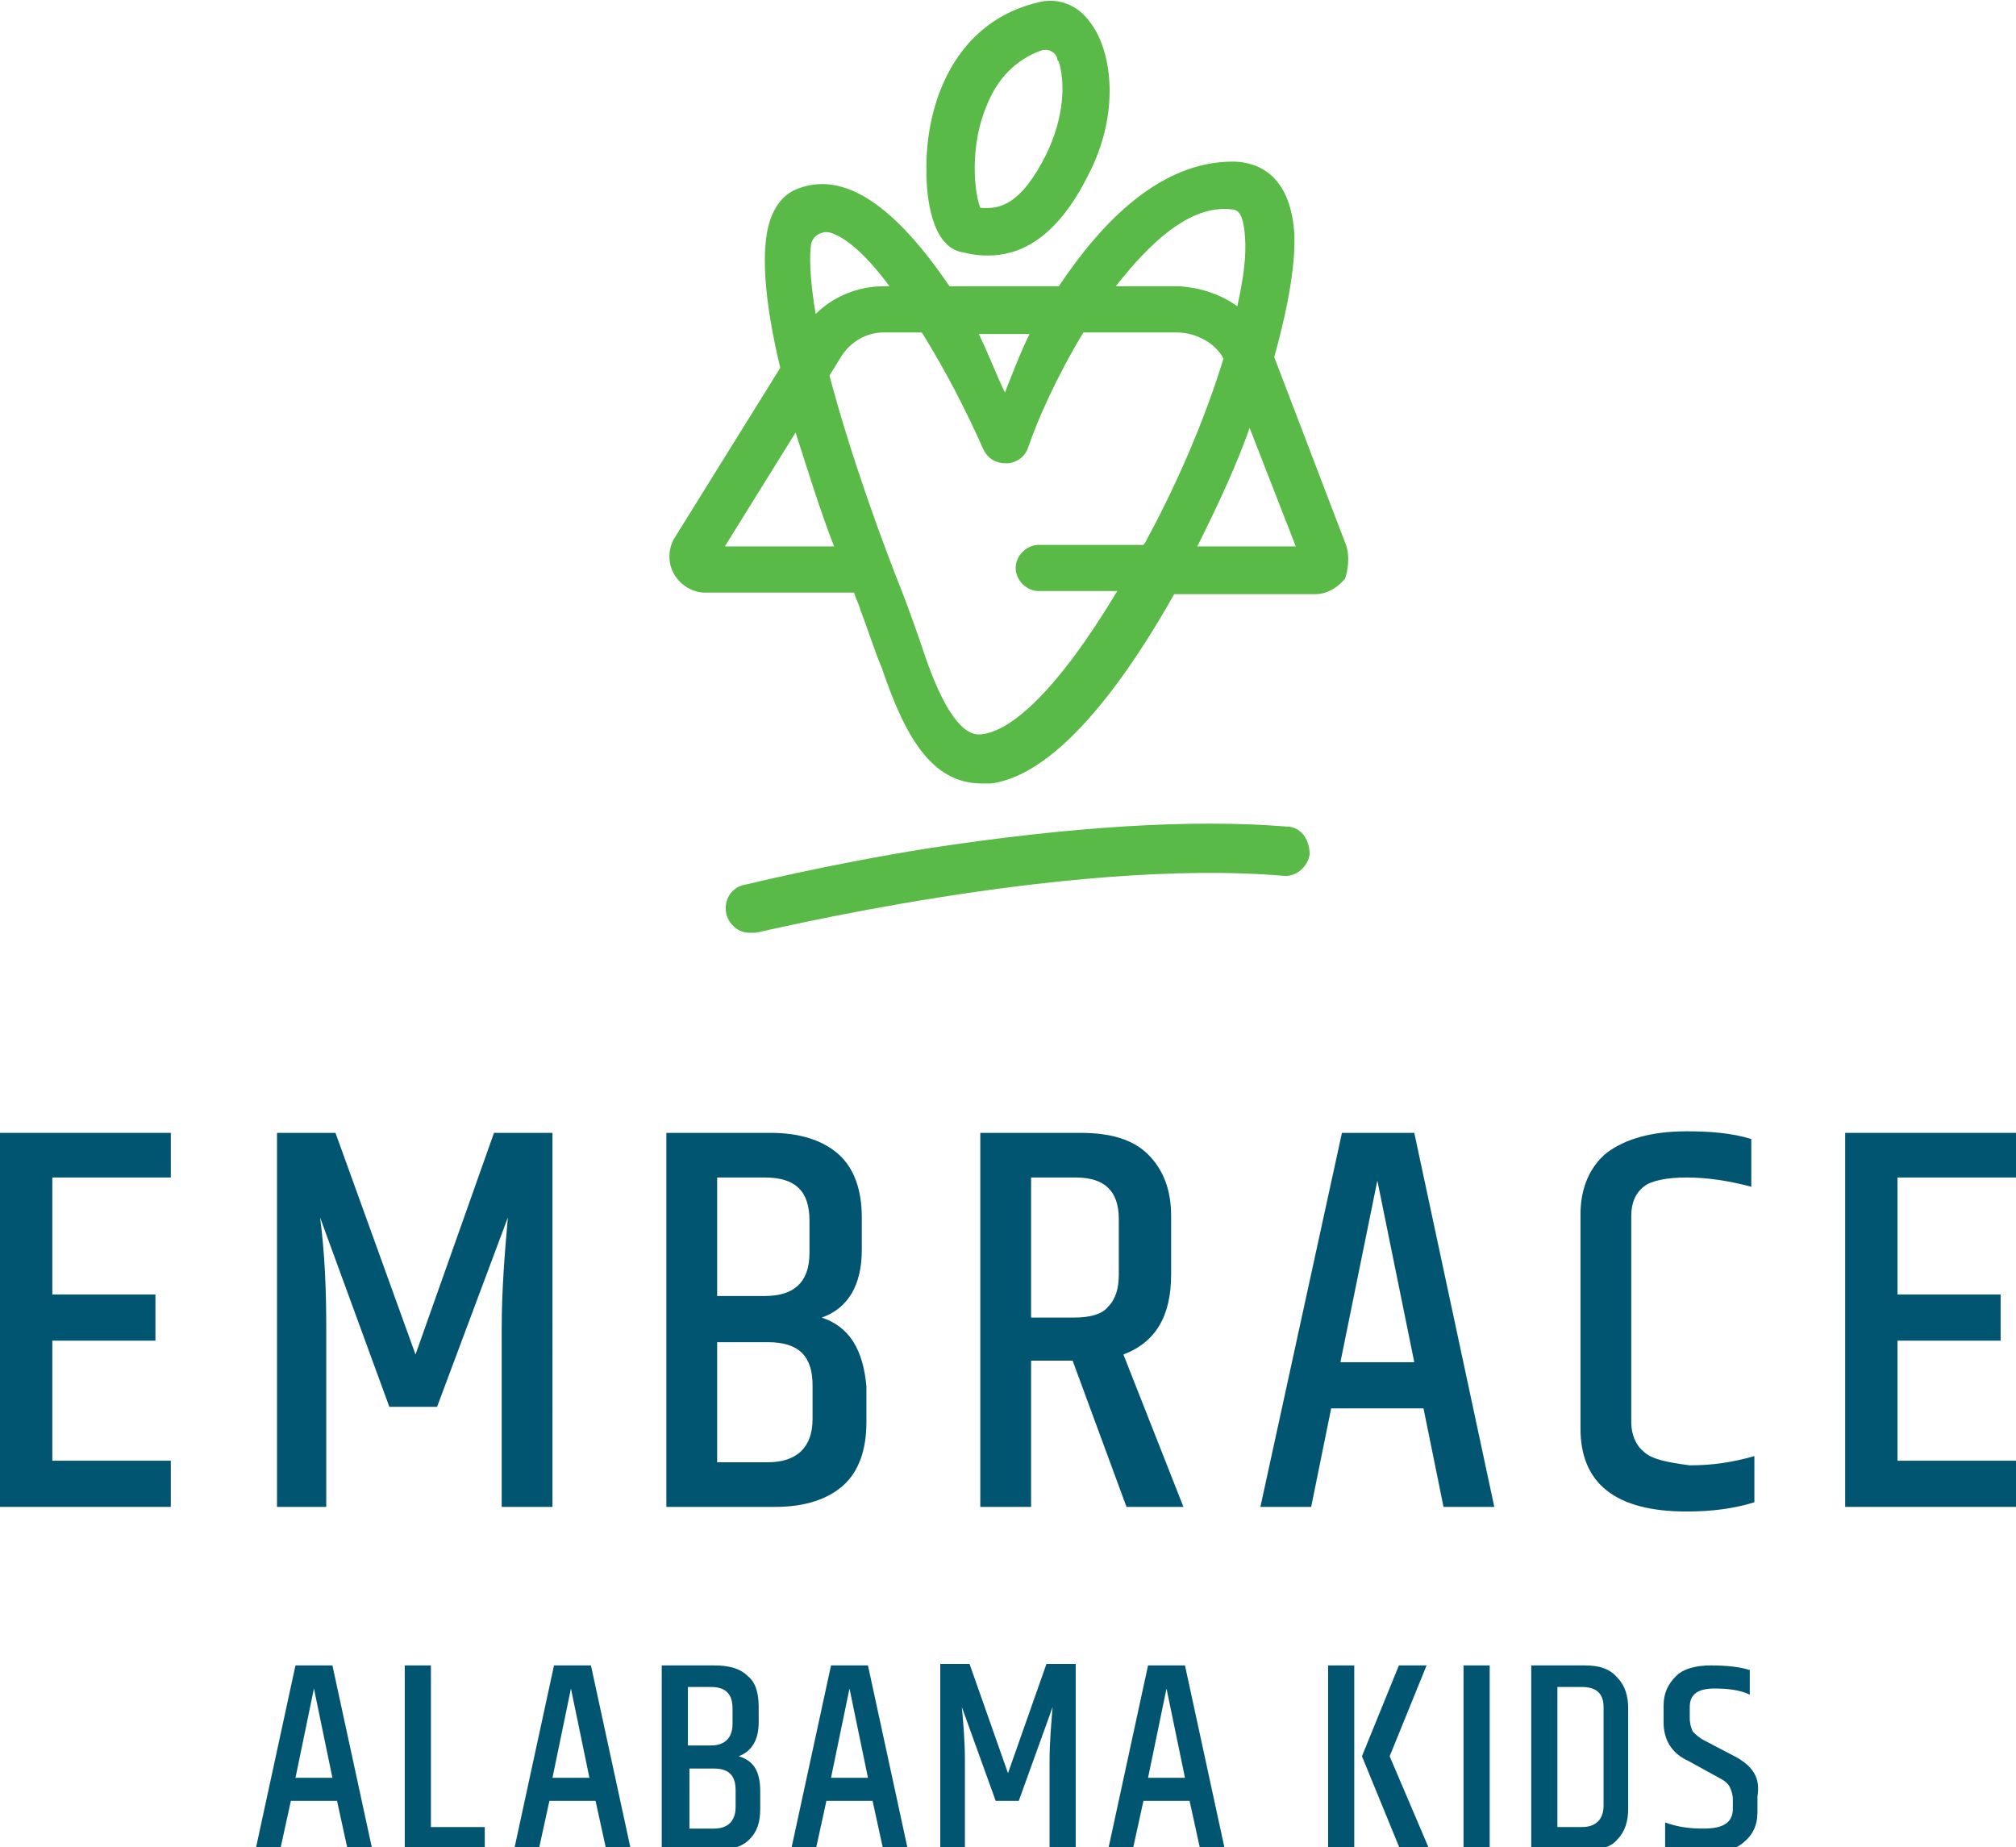 <?xml version="1.0" encoding="utf-8"?>
<!-- Generator: Adobe Illustrator 25.0.1, SVG Export Plug-In . SVG Version: 6.00 Build 0)  -->
<svg version="1.1" id="Layer_1" xmlns="http://www.w3.org/2000/svg" xmlns:xlink="http://www.w3.org/1999/xlink" x="0px" y="0px"
	 viewBox="0 0 131 120" style="enable-background:new 0 0 131 120;" xml:space="preserve">
<style type="text/css">
	.st0{fill:#015571;}
	.st1{fill:#5ABA47;}
</style>
<g>
	<polygon class="st0" points="0,73.6 0,97.9 11.1,97.9 11.1,94.9 3.4,94.9 3.4,87.1 10.1,87.1 10.1,84.1 3.4,84.1 3.4,76.5 
		11.1,76.5 11.1,73.6 	"/>
	<path class="st0" d="M32.7,97.9h3.2V73.6h-3.8L27,88l-5.2-14.4H18v24.3h3.2V86.3c0-2.6-0.1-4.9-0.4-7.2l4.5,12.3h3.1L33,79.1
		c-0.2,2.3-0.4,4.7-0.4,7.2v11.6H32.7z"/>
	<path class="st0" d="M53.4,85.6c1.7-0.6,2.6-2.1,2.6-4.4v-2.1c0-1.8-0.5-3.2-1.5-4.1s-2.5-1.4-4.4-1.4h-6.8v24.3h7.1
		c1.9,0,3.4-0.5,4.4-1.4s1.5-2.3,1.5-4.1v-2.3C56.1,87.7,55.2,86.2,53.4,85.6 M46.6,76.5h3.1c2,0,2.9,0.9,2.9,2.8v2.1
		c0,1.9-1,2.8-2.9,2.8h-3.1V76.5z M52.8,92.2c0,1.8-1,2.8-2.9,2.8h-3.3v-7.8h3.3c2,0,2.9,0.9,2.9,2.8V92.2z"/>
	<path class="st0" d="M76.1,82.8V79c0-1.7-0.5-3-1.5-4s-2.5-1.4-4.4-1.4h-6.5v24.3H67v-9.5h2.7l3.5,9.5h3.7L73,88
		C75.1,87.2,76.1,85.5,76.1,82.8 M72.7,82.8c0,0.9-0.2,1.6-0.7,2.1c-0.4,0.5-1.2,0.7-2.2,0.7H67v-9.1h2.9c1.9,0,2.8,0.9,2.8,2.7
		C72.7,79.2,72.7,82.8,72.7,82.8z"/>
	<path class="st0" d="M91.9,73.6h-4.7l-5.3,24.3h3.3l1.3-6.4h6l1.3,6.4h3.3L91.9,73.6z M87.1,88.5l2.4-11.8l2.4,11.8H87.1z"/>
	<path class="st0" d="M106.8,94.3c-0.5-0.4-0.8-1.1-0.8-1.9V79c0-0.9,0.3-1.5,0.8-1.9s1.5-0.6,2.8-0.6s2.7,0.2,4.2,0.6V74
		c-1.3-0.4-2.7-0.5-4.2-0.5c-2.3,0-4,0.5-5.2,1.4c-1.1,0.9-1.7,2.3-1.7,4v13.9c0,3.6,2.3,5.4,6.9,5.4c1.7,0,3.1-0.2,4.4-0.6v-3
		c-1.4,0.4-2.7,0.6-4.2,0.6C108.3,95,107.3,94.8,106.8,94.3"/>
	<polygon class="st0" points="131,76.5 131,73.6 119.9,73.6 119.9,97.9 131,97.9 131,94.9 123.3,94.9 123.3,87.1 130,87.1 130,84.1 
		123.3,84.1 123.3,76.5 	"/>
	<rect x="86.3" y="108.2" class="st0" width="1.7" height="12"/>
	<polygon class="st0" points="92.7,108.2 90.9,108.2 88.5,114.1 91,120.2 92.9,120.2 90.3,114.1 	"/>
	<rect x="95.1" y="108.2" class="st0" width="1.7" height="12"/>
	<path class="st0" d="M103,108.2h-3.5v12h3.5c1,0,1.7-0.2,2.1-0.7c0.5-0.5,0.7-1.2,0.7-2V111c0-0.8-0.2-1.5-0.7-2
		C104.6,108.4,103.9,108.2,103,108.2 M104.2,117.3c0,0.9-0.5,1.4-1.4,1.4h-1.6v-9.1h1.6c0.9,0,1.4,0.4,1.4,1.3V117.3z"/>
	<path class="st0" d="M112.9,114.2l-2.1-1.1c-0.4-0.2-0.6-0.4-0.8-0.6c-0.1-0.2-0.2-0.5-0.2-0.9v-0.7c0-0.8,0.5-1.2,1.6-1.2
		c0.9,0,1.7,0.1,2.3,0.4v-1.6c-0.6-0.2-1.5-0.3-2.5-0.3s-1.8,0.2-2.3,0.7s-0.8,1.1-0.8,1.9v1.1c0,1.1,0.5,2,1.6,2.5l2,1.1
		c0.4,0.2,0.6,0.4,0.7,0.6s0.2,0.5,0.2,0.8v0.6c0,0.9-0.6,1.3-1.9,1.3c-0.9,0-1.7-0.1-2.5-0.4v1.6c0.7,0.2,1.5,0.4,2.6,0.4
		s1.9-0.2,2.5-0.7s0.9-1.1,0.9-2v-1C114.4,115.5,113.9,114.8,112.9,114.2"/>
	<polygon class="st0" points="28,108.2 26.3,108.2 26.3,120.1 31.5,120.1 31.5,118.7 28,118.7 	"/>
	<path class="st0" d="M19.2,108.2l-2.6,12h1.6l0.7-3.2h3l0.7,3.2h1.6l-2.6-12H19.2z M19.2,115.5l1.2-5.8l1.2,5.8H19.2z"/>
	<path class="st0" d="M36,108.2l-2.6,12H35l0.7-3.2h3l0.7,3.2H41l-2.6-12H36z M35.9,115.5l1.2-5.8l1.2,5.8H35.9z"/>
	<path class="st0" d="M54,108.2l-2.6,12H53l0.7-3.2h3l0.7,3.2H59l-2.6-12H54z M54,115.5l1.2-5.8l1.2,5.8H54z"/>
	<path class="st0" d="M74.6,108.2l-2.6,12h1.6l0.7-3.2h3l0.7,3.2h1.6l-2.6-12H74.6z M74.6,115.5l1.2-5.8l1.2,5.8H74.6z"/>
	<path class="st0" d="M68.3,120.1h1.6v-12H68l-2.5,7.1l-2.5-7.1h-1.9v12h1.6v-5.7c0-1.3-0.1-2.4-0.2-3.5l2.2,6.1h1.5l2.2-6.1
		c-0.1,1.2-0.2,2.3-0.2,3.6v5.6H68.3z"/>
	<path class="st0" d="M48,114.1c0.8-0.3,1.3-1,1.3-2.2v-1c0-0.9-0.2-1.6-0.7-2c-0.5-0.5-1.2-0.7-2.2-0.7H43v12h3.5
		c1,0,1.7-0.2,2.2-0.7s0.7-1.1,0.7-2v-1.1C49.4,115.1,49,114.4,48,114.1 M44.7,109.6h1.5c1,0,1.4,0.5,1.4,1.4v1
		c0,0.9-0.5,1.4-1.4,1.4h-1.5V109.6z M47.8,117.4c0,0.9-0.5,1.4-1.4,1.4h-1.6v-3.9h1.6c1,0,1.4,0.5,1.4,1.4V117.4z"/>
	<path class="st1" d="M87.5,35.5l-4.7-12.3c1-3.6,1.4-6.3,1.3-8.1c-0.3-4.2-2.9-4.6-4-4.6c-4.7,0-8.5,3.9-11.3,8.1h-7.1
		c-3.6-5.3-6.8-7.4-9.7-6.4c-0.6,0.2-1.3,0.6-1.8,1.7c-0.9,2-0.5,5.8,0.5,10L43.8,35c-0.4,0.7-0.4,1.6,0,2.3s1.2,1.2,2,1.2h9.7
		c0.1,0.4,0.3,0.7,0.4,1.1c0.5,1.3,0.9,2.6,1.4,3.8c1.5,4.4,3.2,7.5,6.5,7.5c0.2,0,0.4,0,0.6,0c4.6-0.6,9.2-7.5,11.9-12.3h9.2
		c0.7,0,1.4-0.4,1.9-1C87.6,37,87.7,36.2,87.5,35.5 M80,13.6c0.4,0,0.8,0.2,0.9,1.8c0.1,1.2-0.1,2.7-0.5,4.5
		c-1.1-0.8-2.4-1.2-3.7-1.3c-1.4,0-4.2,0-4.2,0C74.7,15.8,77.3,13.3,80,13.6 M66.9,21.7c-0.6,1.2-1.2,2.8-1.6,3.8
		c-0.5-1-1.1-2.6-1.7-3.8H66.9z M52.7,15.9c0.1-0.6,0.7-0.9,1.2-0.8c1.1,0.3,2.5,1.6,3.9,3.5h-0.4c-1.7,0-3.3,0.7-4.4,1.8
		C52.6,18,52.6,16.6,52.7,15.9 M47.1,35.5l4.6-7.4c0.8,2.5,1.6,5.1,2.5,7.4H47.1z M74.6,34.9c-0.1,0.2-0.2,0.4-0.3,0.5h-6.8
		c-0.8,0-1.5,0.7-1.5,1.5s0.7,1.5,1.5,1.5h5.1c-3.9,6.5-6.9,9.1-8.8,9.3c-1.2,0.2-2.5-1.5-3.8-5.4c-0.4-1.2-0.9-2.6-1.4-3.9
		c-1.2-3-3.3-8.7-4.7-14l0.8-1.3c0.6-0.9,1.6-1.5,2.7-1.5h2.5c1.5,2.4,2.9,5.1,4,7.6c0.3,0.6,0.8,0.9,1.5,0.9c0.6,0,1.2-0.4,1.4-1
		c0.6-1.8,1.9-4.7,3.6-7.5c0,0,4.9,0,6.1,0s2.5,0.7,3,1.7C78.4,26.9,76.7,31,74.6,34.9 M77.8,35.5c1.4-2.8,2.6-5.4,3.4-7.7l3,7.7
		H77.8z"/>
	<path class="st1" d="M83.6,53.7c-6.2-0.5-14,0-23.2,1.4c-6.9,1.1-12,2.4-12.1,2.4c-0.8,0.2-1.3,1-1.1,1.9c0.2,0.7,0.8,1.2,1.5,1.2
		c0.1,0,0.2,0,0.4,0s20.2-4.9,34.3-3.7c0.8,0.1,1.6-0.6,1.7-1.4C85.1,54.5,84.5,53.7,83.6,53.7"/>
	<path class="st1" d="M70.8,1.4c-0.8-1.1-2-1.5-3.1-1.3c-5.7,1.2-7.6,6.7-7.5,11.1c0,1.5,0.3,4.9,2.4,5.2c0.4,0.1,0.9,0.2,1.6,0.2
		c1.8,0,4.3-0.8,6.5-5.2C72.8,7.4,72.3,3.3,70.8,1.4 M68,10c-1.7,3.4-3.1,3.6-4.3,3.5c-0.4-1-0.7-4,0.4-6.6c0.7-1.8,1.9-3,3.5-3.6
		c0.5-0.2,1,0.1,1.1,0.5c0,0.1,0,0.1,0.1,0.2C69.2,5.3,69.2,7.5,68,10"/>
</g>
</svg>

